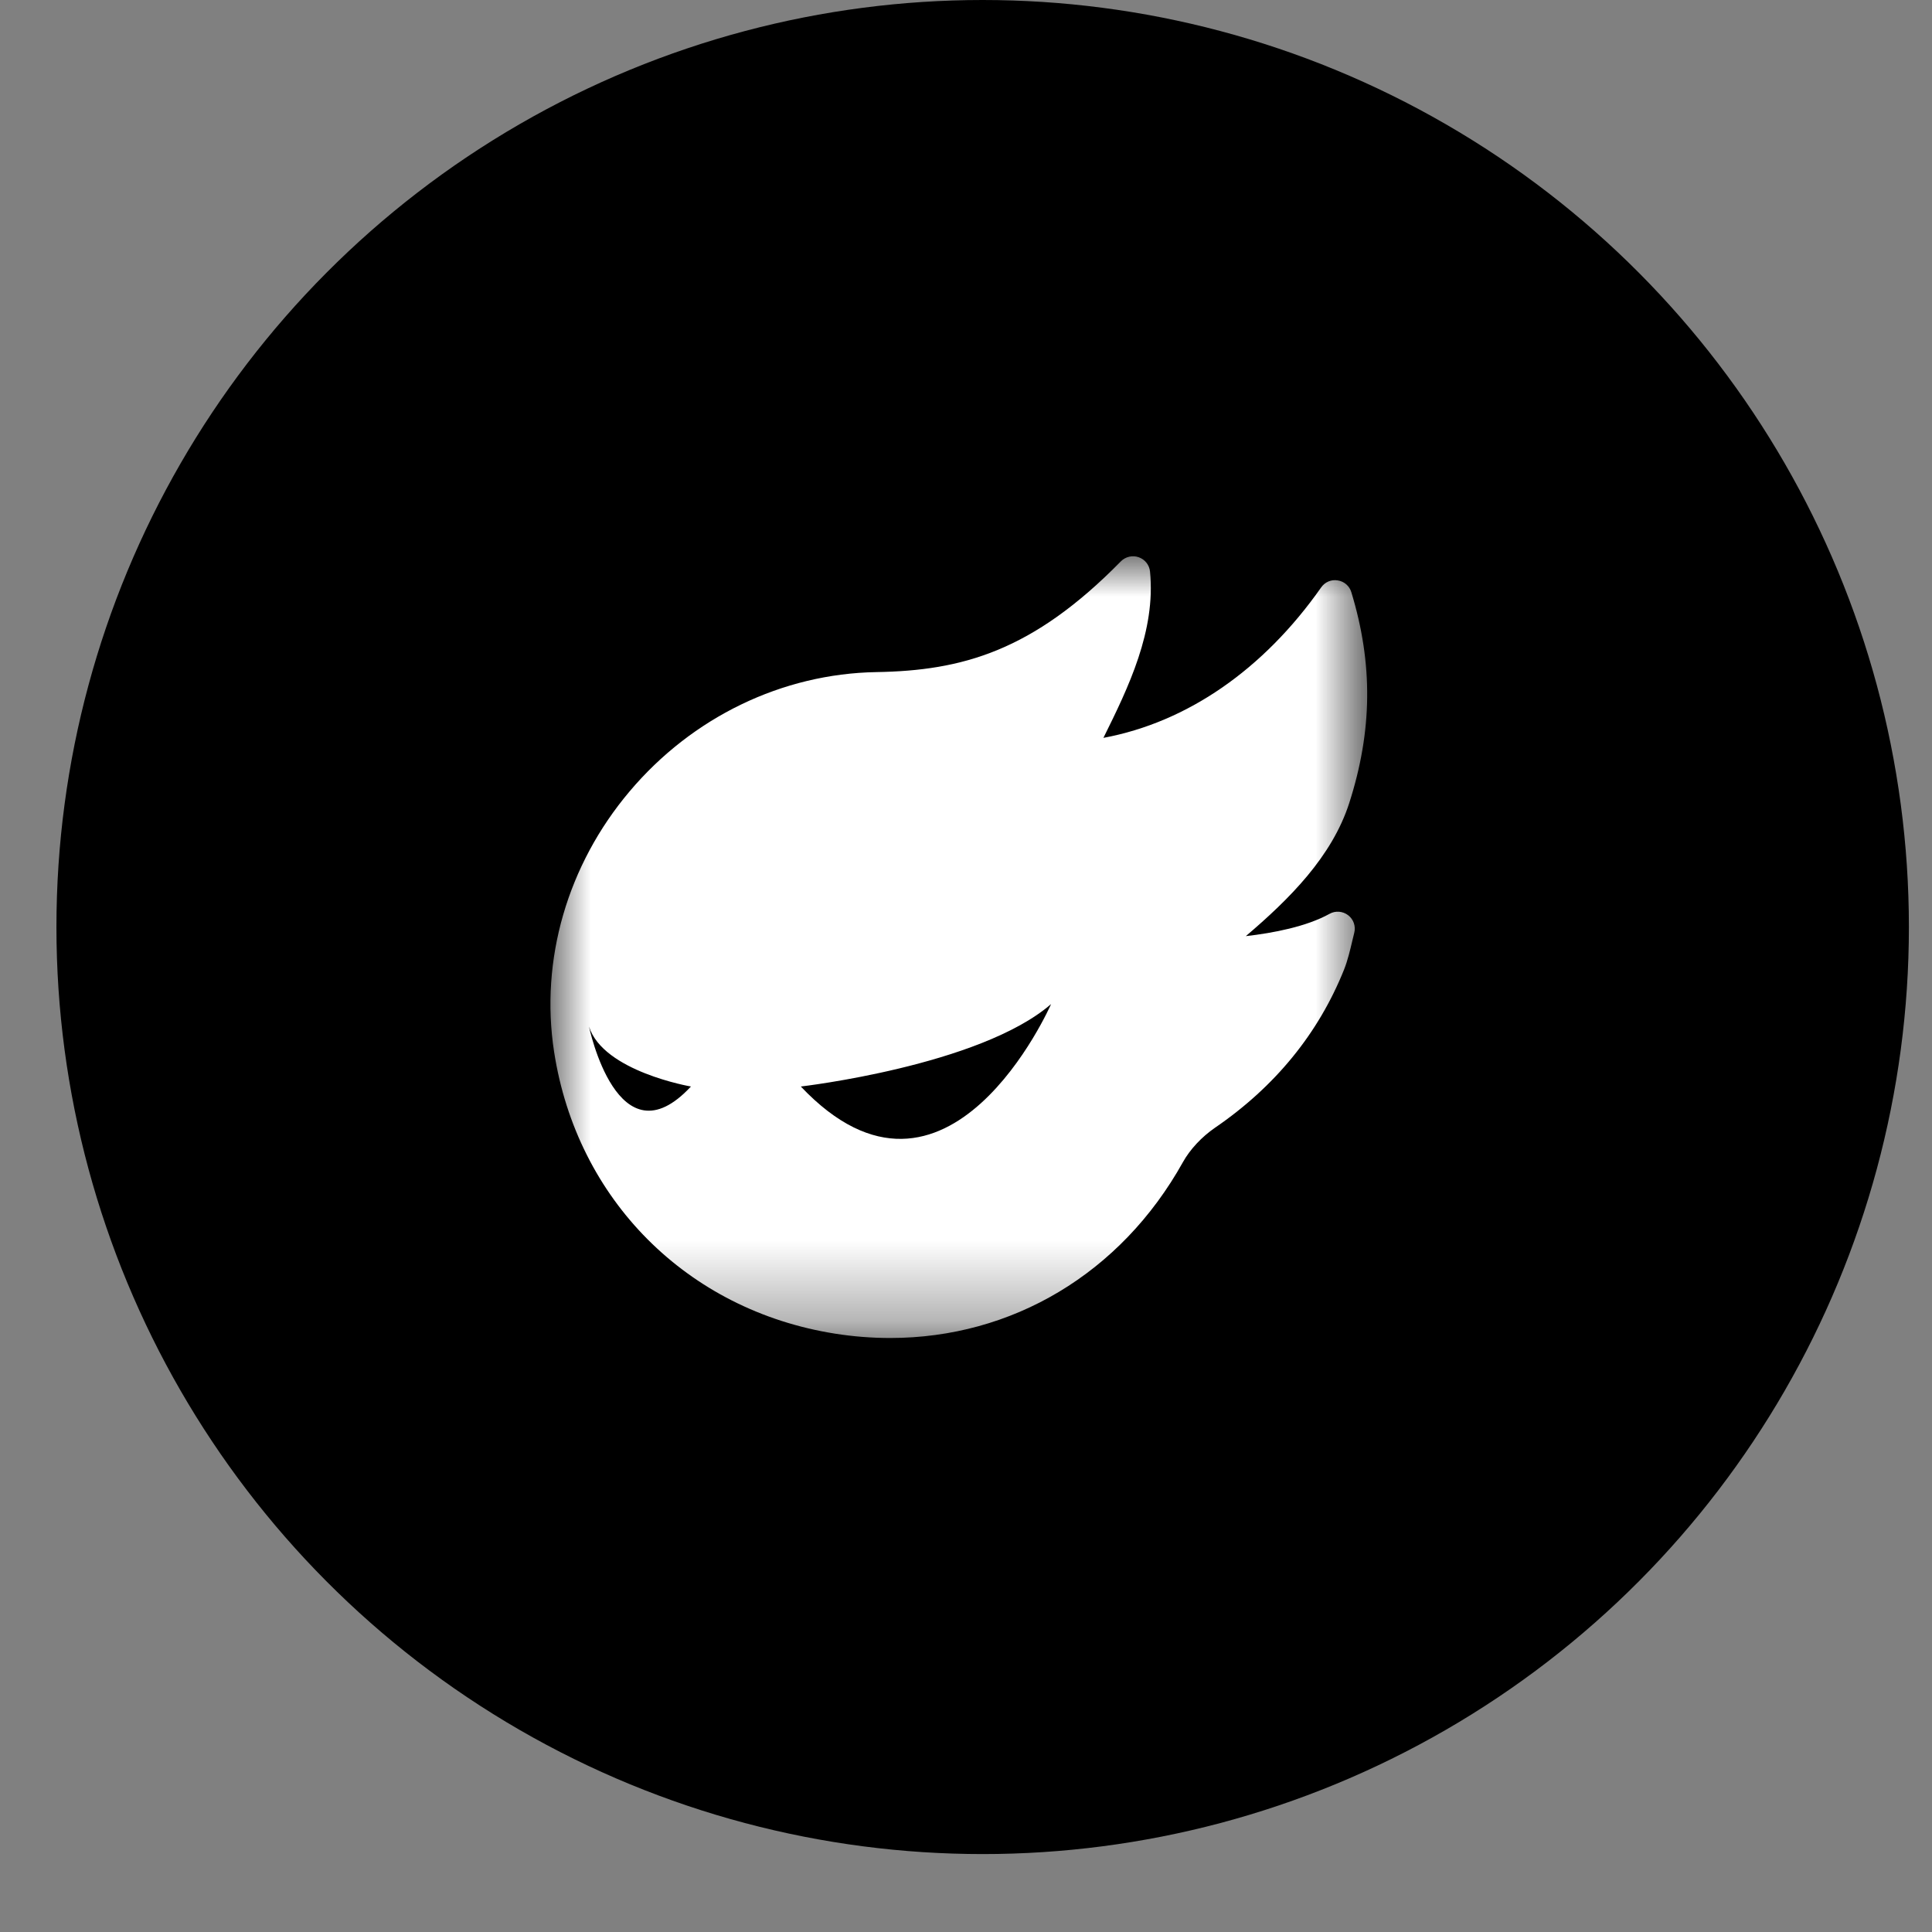 <?xml version="1.0" encoding="UTF-8"?>
<svg width="24px" height="24px" viewBox="0 0 24 24" version="1.1" xmlns="http://www.w3.org/2000/svg" xmlns:xlink="http://www.w3.org/1999/xlink">
    <rect x="0" y="0" width="24" height="24" fill="#808080" stroke="none"/>
    <!-- Generator: Sketch 62 (91390) - https://sketch.com -->
    <title>编组 6</title>
    <desc>Created with Sketch.</desc>
    <defs>
        <polygon id="path-1" points="9.67440718e-14 3.32921554e-05 10.146 3.32921554e-05 10.146 9.711 9.67440718e-14 9.711"></polygon>
    </defs>
    <g id="页面-1" stroke="none" stroke-width="1" fill="none" fill-rule="evenodd">
        <g id="联系" transform="translate(-261, -740)">
            <g id="编组-6" transform="translate(261.701, 740)">
                <ellipse id="椭圆形备份-6" fill="#000000" cx="11.506" cy="11.516" rx="11.506" ry="11.516"></ellipse>
                <g id="编组-5" transform="translate(6.137, 6.91)">
                    <mask id="mask-2" fill="white">
                        <use xlink:href="#path-1"></use>
                    </mask>
                    <g id="Clip-2"></g>
                    <path d="M3.11,6.587 C3.11,6.587 5.333,6.33 6.219,5.563 C6.219,5.563 4.929,8.508 3.11,6.587 M0.479,5.843 C0.656,6.401 1.745,6.587 1.745,6.587 C0.836,7.565 0.479,5.843 0.479,5.843 M9.678,4.442 C9.391,4.601 8.98,4.68 8.638,4.719 C9.181,4.257 9.708,3.731 9.922,3.068 C10.211,2.17 10.22,1.337 9.949,0.447 C9.926,0.369 9.86,0.312 9.78,0.3 C9.699,0.286 9.62,0.321 9.574,0.387 C8.856,1.41 7.907,2.063 6.869,2.256 C7.179,1.631 7.521,0.927 7.448,0.19 C7.44,0.108 7.385,0.039 7.307,0.012 C7.23,-0.015 7.144,0.005 7.086,0.063 C5.987,1.184 5.109,1.421 4.049,1.439 C2.878,1.459 1.761,1.999 0.983,2.921 C0.211,3.835 -0.131,5.013 0.045,6.155 C0.328,7.992 1.698,9.366 3.534,9.657 C3.762,9.693 3.991,9.711 4.222,9.711 C5.73,9.711 7.084,8.913 7.857,7.526 C7.945,7.368 8.09,7.213 8.254,7.1 C9.001,6.589 9.541,5.927 9.859,5.133 C9.903,5.023 9.935,4.888 9.963,4.768 L9.985,4.678 C10.006,4.596 9.976,4.51 9.909,4.459 C9.842,4.408 9.751,4.401 9.678,4.442" id="Fill-1" fill="#FFFFFF" mask="url(#mask-2)"></path>
                </g>
            </g>
        </g>
    </g>
</svg>